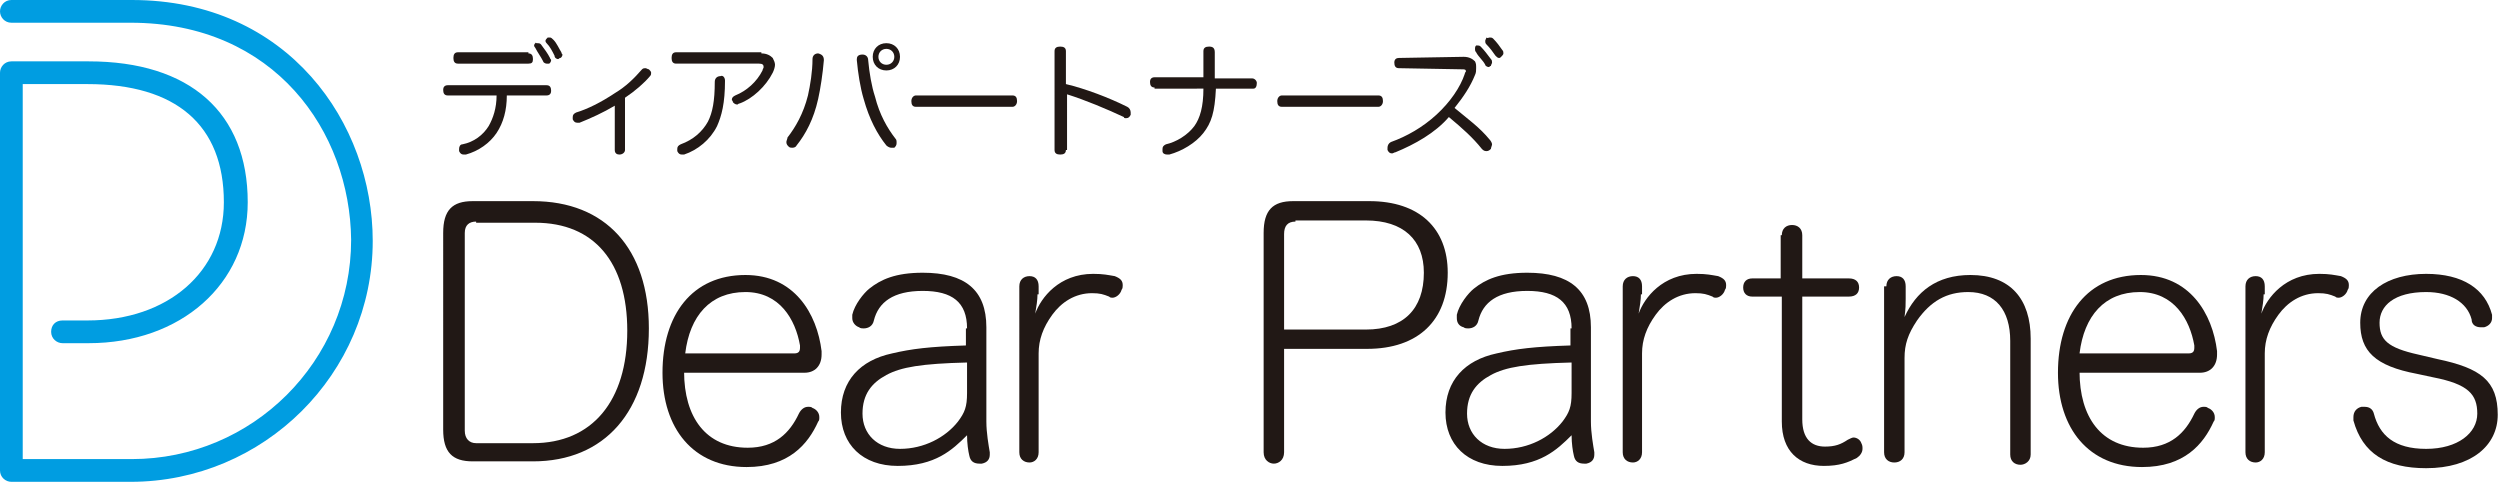 <?xml version="1.0" encoding="utf-8"?>
<!-- Generator: Adobe Illustrator 26.2.1, SVG Export Plug-In . SVG Version: 6.00 Build 0)  -->
<svg version="1.1" id="レイヤー_1" xmlns="http://www.w3.org/2000/svg" xmlns:xlink="http://www.w3.org/1999/xlink" x="0px"
	 y="0px" viewBox="0 0 220 42.4" style="enable-background:new 0 0 220 42.4;" xml:space="preserve">
<style type="text/css">
	.st0{fill:#009DE1;}
	.st1{fill:#211815;}
</style>
<g>
	<path class="st0" d="M11.5,42.4H1c-0.5,0-1-0.4-1-1v-35c0-0.5,0.4-1,1-1h6.8c8.9,0,14,4.5,14,12.4c0,7.2-5.9,12.4-14,12.4H5.5
		c-0.5,0-1-0.4-1-1s0.4-1,1-1h2.2c7.1,0,12-4.3,12-10.4c0-6.8-4.2-10.4-12-10.4H2v33h9.6c10.6,0,19.3-8.6,19.3-19.3
		C30.8,11.6,24.2,2,11.5,2H1C0.4,2,0,1.5,0,1s0.4-1,1-1h10.6c13.8,0,21.2,10.9,21.2,21.2C32.8,32.9,23.2,42.4,11.5,42.4z"/>
	<g>
		<path class="st1" d="M39.4,8.4c-0.3,0-0.4-0.2-0.4-0.5c0-0.2,0.1-0.4,0.4-0.4h8.7c0.3,0,0.4,0.2,0.4,0.5c0,0.2-0.1,0.4-0.4,0.4
			h-3.5c0,1.3-0.3,2.4-0.9,3.3c-0.6,0.9-1.6,1.6-2.7,1.9c-0.1,0-0.2,0-0.2,0c-0.2,0-0.3-0.1-0.4-0.3c0-0.1,0-0.1,0-0.2
			c0-0.2,0.1-0.4,0.3-0.4c1-0.2,1.8-0.8,2.3-1.6c0.4-0.7,0.7-1.6,0.7-2.7H39.4z M46.5,4.7c0.3,0,0.4,0.2,0.4,0.5
			c0,0.3-0.1,0.4-0.4,0.4h-6.2c-0.3,0-0.4-0.2-0.4-0.5c0-0.3,0.1-0.5,0.4-0.5H46.5z M47.3,3.8c0.1,0,0.2,0,0.3,0.1
			c0.3,0.4,0.6,0.8,0.8,1.2c0,0.1,0.1,0.1,0.1,0.2c0,0.1-0.1,0.3-0.2,0.3c0,0-0.1,0-0.2,0c-0.1,0-0.3-0.1-0.3-0.2
			c-0.2-0.4-0.5-0.8-0.7-1.2c-0.1-0.1-0.1-0.2-0.1-0.2c0-0.1,0.1-0.2,0.2-0.3C47.1,3.8,47.2,3.8,47.3,3.8z M48.4,3.3
			c0.1,0,0.2,0.1,0.3,0.2c0.3,0.3,0.5,0.8,0.7,1.1c0,0.1,0.1,0.2,0.1,0.2c0,0.1-0.1,0.3-0.2,0.3c-0.1,0-0.1,0.1-0.2,0.1
			c-0.1,0-0.3-0.1-0.3-0.3c-0.2-0.4-0.4-0.8-0.7-1.1C48.1,3.8,48,3.7,48,3.6c0-0.1,0.1-0.2,0.2-0.3C48.3,3.3,48.3,3.3,48.4,3.3z"/>
		<path class="st1" d="M55,13.2c0,0.2-0.2,0.4-0.5,0.4c-0.2,0-0.4-0.1-0.4-0.4V9.3c-1,0.6-2.1,1.1-3.1,1.5c-0.1,0-0.1,0-0.2,0
			c-0.2,0-0.3-0.1-0.4-0.3c0-0.1,0-0.1,0-0.2c0-0.2,0.1-0.3,0.3-0.4c1-0.3,2.2-0.9,3.4-1.7c1-0.6,1.7-1.3,2.4-2.1
			c0.1-0.1,0.2-0.1,0.3-0.1s0.2,0.1,0.3,0.1c0.1,0.1,0.2,0.2,0.2,0.3c0,0.1,0,0.2-0.1,0.3c-0.5,0.6-1.3,1.3-2.2,1.9V13.2z"/>
		<path class="st1" d="M67,4.7c0.5,0,0.8,0.2,1,0.4c0.1,0.2,0.2,0.4,0.2,0.6c0,0.2-0.1,0.5-0.2,0.7c-0.6,1.2-1.8,2.3-2.9,2.7
			c-0.1,0-0.2,0.1-0.2,0.1c-0.2,0-0.3-0.1-0.4-0.2c0-0.1-0.1-0.2-0.1-0.2c0-0.2,0.1-0.3,0.3-0.4c1-0.4,1.9-1.2,2.4-2.2
			c0-0.1,0.1-0.2,0.1-0.3c0-0.2-0.1-0.3-0.4-0.3h-7.3c-0.3,0-0.4-0.2-0.4-0.5s0.1-0.5,0.4-0.5H67z M63.8,7.1c0,2-0.3,3.1-0.7,4
			c-0.6,1.2-1.7,2.1-2.9,2.5c-0.1,0-0.2,0-0.2,0c-0.2,0-0.3-0.1-0.4-0.3c0-0.1,0-0.2,0-0.2c0-0.2,0.1-0.3,0.3-0.4
			c1.1-0.4,1.9-1.1,2.4-2c0.4-0.8,0.6-1.8,0.6-3.5c0-0.3,0.2-0.5,0.5-0.5C63.6,6.6,63.8,6.8,63.8,7.1z"/>
		<path class="st1" d="M72.5,5.3C72.5,5.3,72.5,5.3,72.5,5.3c-0.1,1.2-0.3,2.5-0.5,3.4c-0.4,1.8-1.1,3.1-1.9,4.1
			C70,13,69.8,13,69.7,13c-0.1,0-0.2,0-0.3-0.1c-0.1-0.1-0.2-0.2-0.2-0.4c0-0.1,0.1-0.3,0.1-0.4c0.7-0.9,1.4-2.1,1.8-3.7
			c0.2-0.9,0.4-2.1,0.4-3.2c0-0.3,0.2-0.5,0.5-0.5c0,0,0,0,0,0C72.4,4.8,72.5,5,72.5,5.3z M75.9,4.8c0.3,0,0.5,0.2,0.5,0.5
			c0.1,1.1,0.3,2.3,0.6,3.2c0.4,1.6,1.1,2.8,1.8,3.7c0.1,0.1,0.1,0.2,0.1,0.4c0,0.2-0.1,0.3-0.2,0.4C78.6,13,78.5,13,78.4,13
			c-0.1,0-0.3-0.1-0.4-0.2c-0.8-1-1.5-2.3-2-4.1c-0.3-1-0.5-2.3-0.6-3.4c0,0,0,0,0-0.1C75.4,5,75.5,4.8,75.9,4.8
			C75.8,4.8,75.8,4.8,75.9,4.8z M79.2,5c0,0.7-0.5,1.2-1.2,1.2S76.8,5.7,76.8,5s0.5-1.2,1.2-1.2S79.2,4.3,79.2,5z M77.3,5
			c0,0.4,0.3,0.7,0.7,0.7c0.4,0,0.7-0.3,0.7-0.7c0-0.4-0.3-0.7-0.7-0.7C77.6,4.3,77.3,4.6,77.3,5z"/>
		<path class="st1" d="M80.6,9.4c-0.3,0-0.4-0.2-0.4-0.5c0-0.3,0.2-0.5,0.4-0.5h8.5c0.3,0,0.4,0.2,0.4,0.5c0,0.3-0.2,0.5-0.4,0.5
			H80.6z"/>
		<path class="st1" d="M93.8,13.2c0,0.3-0.2,0.4-0.5,0.4c-0.3,0-0.5-0.1-0.5-0.4V4.5c0-0.3,0.2-0.4,0.5-0.4c0.3,0,0.5,0.1,0.5,0.4
			v2.9c1.7,0.4,3.8,1.2,5.4,2c0.2,0.1,0.3,0.3,0.3,0.5c0,0.1,0,0.2,0,0.2c-0.1,0.2-0.2,0.3-0.4,0.3c-0.1,0-0.2,0-0.2-0.1
			c-1.5-0.7-3.4-1.5-5-2V13.2z"/>
		<path class="st1" d="M101.6,7.7C101.6,7.7,101.6,7.7,101.6,7.7c-0.3,0-0.4-0.2-0.4-0.5c0-0.2,0.1-0.4,0.4-0.4c0,0,0,0,0,0h4.3
			c0-0.3,0-0.5,0-0.8V4.5c0-0.3,0.2-0.4,0.5-0.4c0.3,0,0.5,0.1,0.5,0.5v1.5c0,0.3,0,0.5,0,0.8h3.3c0,0,0,0,0,0
			c0.2,0,0.4,0.2,0.4,0.4c0,0.3-0.1,0.5-0.3,0.5c0,0,0,0,0,0h-3.3c-0.1,2.1-0.4,3-1.1,3.9c-0.7,0.9-1.9,1.6-3,1.9
			c-0.1,0-0.1,0-0.2,0c-0.2,0-0.4-0.1-0.4-0.3c0-0.1,0-0.1,0-0.2c0-0.2,0.1-0.3,0.3-0.4c0.9-0.2,1.9-0.8,2.5-1.6
			c0.5-0.7,0.8-1.7,0.8-3.3H101.6z"/>
		<path class="st1" d="M112.8,9.4c-0.3,0-0.4-0.2-0.4-0.5c0-0.3,0.2-0.5,0.4-0.5h8.5c0.3,0,0.4,0.2,0.4,0.5c0,0.3-0.2,0.5-0.4,0.5
			H112.8z"/>
		<path class="st1" d="M123.1,6c-0.3,0-0.4-0.2-0.4-0.5c0-0.3,0.2-0.4,0.4-0.4l5.7-0.1c0.5,0,0.8,0.2,1,0.4c0.1,0.2,0.1,0.3,0.1,0.6
			c0,0.2,0,0.4-0.1,0.6c-0.4,1-1,1.9-1.8,2.9c1.2,1,2.2,1.7,3.1,2.8c0.1,0.1,0.2,0.3,0.2,0.4c0,0.1-0.1,0.3-0.1,0.4
			c-0.1,0.1-0.2,0.2-0.4,0.2s-0.3-0.1-0.4-0.2c-0.8-1-1.7-1.8-2.9-2.8c-1.2,1.4-3,2.4-4.7,3.1c-0.1,0-0.2,0.1-0.3,0.1
			c-0.2,0-0.3-0.1-0.4-0.3c0-0.1,0-0.1,0-0.2c0-0.2,0.1-0.4,0.3-0.5c1.4-0.5,2.8-1.3,4-2.4c1.2-1.1,2.1-2.4,2.5-3.6
			c0-0.1,0.1-0.2,0.1-0.2c0-0.2-0.1-0.2-0.4-0.2L123.1,6z M130,4c0.1,0,0.2,0,0.3,0.1c0.3,0.3,0.6,0.7,0.9,1.1
			c0.1,0.1,0.1,0.2,0.1,0.3c0,0.1-0.1,0.2-0.1,0.3c-0.1,0-0.1,0.1-0.2,0.1c-0.1,0-0.3-0.1-0.3-0.2c-0.2-0.4-0.6-0.7-0.8-1.1
			c-0.1-0.1-0.1-0.2-0.1-0.3c0-0.1,0-0.2,0.1-0.3C129.8,4,129.9,4,130,4z M131.1,3.3c0.1,0,0.2,0,0.3,0.1c0.3,0.3,0.6,0.7,0.8,1
			c0.1,0.1,0.1,0.2,0.1,0.3c0,0.1-0.1,0.2-0.2,0.3c-0.1,0.1-0.1,0.1-0.2,0.1c-0.1,0-0.2-0.1-0.3-0.2c-0.2-0.3-0.5-0.7-0.8-1
			c-0.1-0.1-0.1-0.2-0.1-0.3c0-0.1,0.1-0.2,0.1-0.3C130.9,3.4,131,3.3,131.1,3.3z"/>
	</g>
	<g>
		<path class="st1" d="M46.9,17.7c6.4,0,10.2,4.2,10.2,11.2c0,7.3-3.9,11.7-10.2,11.7h-5.3c-1.8,0-2.6-0.8-2.6-2.8V20.5
			c0-2,0.8-2.8,2.6-2.8H46.9z M41.9,19.5c-0.6,0-1,0.3-1,1v17.4c0,0.7,0.4,1.1,1,1.1h5c5.2,0,8.3-3.7,8.3-9.9c0-6-2.9-9.5-8.1-9.5
			H41.9z"/>
		<path class="st1" d="M60.2,32.7c0,4,1.9,6.7,5.6,6.7c2.4,0,3.7-1.3,4.5-3c0.2-0.4,0.5-0.6,0.8-0.6c0.2,0,0.3,0,0.4,0.1
			c0.3,0.1,0.6,0.4,0.6,0.8c0,0.2,0,0.3-0.1,0.4c-0.9,2-2.6,4-6.3,4c-4.7,0-7.4-3.4-7.4-8.3c0-5.1,2.6-8.6,7.3-8.6
			c4.3,0,6.3,3.4,6.7,6.7c0,0.1,0,0.2,0,0.3c0,1-0.6,1.6-1.5,1.6H60.2z M69.9,31.1c0.4,0,0.5-0.2,0.5-0.5c0-0.1,0-0.1,0-0.2
			c-0.4-2.3-1.8-4.7-4.8-4.7c-3.1,0-4.9,2.1-5.3,5.4H69.9z"/>
		<path class="st1" d="M85.1,28.9c0-2.3-1.3-3.3-3.9-3.3c-2.6,0-3.9,1-4.3,2.6c-0.1,0.5-0.5,0.7-0.9,0.7c-0.1,0-0.3,0-0.4-0.1
			C75.3,28.7,75,28.4,75,28c0-0.1,0-0.2,0-0.3c0.2-0.9,1-1.9,1.5-2.3c1-0.8,2.3-1.4,4.7-1.4c3.7,0,5.6,1.5,5.6,4.8v8.3
			c0,1,0.2,2.1,0.3,2.7c0,0.1,0,0.2,0,0.2c0,0.4-0.2,0.7-0.7,0.8c-0.1,0-0.2,0-0.2,0c-0.5,0-0.8-0.2-0.9-0.7
			c-0.1-0.4-0.2-1.1-0.2-1.8c-1.3,1.3-2.8,2.7-6.1,2.7c-3.1,0-5-1.9-5-4.7c0-2.8,1.7-4.6,4.5-5.2c1.7-0.4,3.3-0.6,6.5-0.7V28.9z
			 M85.1,31.9c-4,0.1-5.8,0.4-7.1,1.1c-1.3,0.7-2.1,1.7-2.1,3.4c0,1.8,1.3,3.1,3.3,3.1c2.1,0,4-1,5.1-2.4c0.6-0.8,0.8-1.3,0.8-2.5
			V31.9z"/>
		<path class="st1" d="M91.3,25.9c0,0.5-0.1,1.1-0.2,1.7c0.5-1.4,2.1-3.5,5.1-3.5c0.9,0,1.3,0.1,1.9,0.2c0.5,0.2,0.7,0.4,0.7,0.8
			c0,0.1,0,0.3-0.1,0.4c-0.1,0.4-0.5,0.7-0.8,0.7c-0.1,0-0.2,0-0.3-0.1c-0.5-0.2-0.8-0.3-1.5-0.3c-1.5,0-2.7,0.8-3.5,1.9
			c-0.8,1.1-1.2,2.2-1.2,3.4v8.7c0,0.6-0.4,0.9-0.8,0.9c-0.5,0-0.9-0.3-0.9-0.9V25.2c0-0.6,0.4-0.9,0.9-0.9c0.5,0,0.8,0.3,0.8,0.9
			V25.9z"/>
		<path class="st1" d="M113,39.8c0,0.7-0.5,1-0.9,1s-0.9-0.3-0.9-1V20.5c0-2,0.8-2.8,2.6-2.8h6.7c4.4,0,6.9,2.4,6.9,6.3
			c0,4.2-2.6,6.7-7.1,6.7H113V39.8z M114,19.5c-0.7,0-1,0.4-1,1.1V29h7.2c3.3,0,5.1-1.8,5.1-5c0-2.9-1.8-4.6-5.1-4.6H114z"/>
		<path class="st1" d="M138.3,28.9c0-2.3-1.3-3.3-3.9-3.3c-2.6,0-3.9,1-4.3,2.6c-0.1,0.5-0.5,0.7-0.9,0.7c-0.1,0-0.3,0-0.4-0.1
			c-0.4-0.1-0.6-0.4-0.6-0.8c0-0.1,0-0.2,0-0.3c0.2-0.9,1-1.9,1.5-2.3c1-0.8,2.3-1.4,4.7-1.4c3.7,0,5.6,1.5,5.6,4.8v8.3
			c0,1,0.2,2.1,0.3,2.7c0,0.1,0,0.2,0,0.2c0,0.4-0.2,0.7-0.7,0.8c-0.1,0-0.2,0-0.2,0c-0.5,0-0.8-0.2-0.9-0.7
			c-0.1-0.4-0.2-1.1-0.2-1.8c-1.3,1.3-2.8,2.7-6.1,2.7c-3.1,0-5-1.9-5-4.7c0-2.8,1.7-4.6,4.5-5.2c1.7-0.4,3.3-0.6,6.5-0.7V28.9z
			 M138.3,31.9c-4,0.1-5.8,0.4-7.1,1.1c-1.3,0.7-2.1,1.7-2.1,3.4c0,1.8,1.3,3.1,3.3,3.1c2.1,0,4-1,5.1-2.4c0.6-0.8,0.8-1.3,0.8-2.5
			V31.9z"/>
		<path class="st1" d="M144.4,25.9c0,0.5-0.1,1.1-0.2,1.7c0.5-1.4,2.1-3.5,5.1-3.5c0.9,0,1.3,0.1,1.9,0.2c0.5,0.2,0.7,0.4,0.7,0.8
			c0,0.1,0,0.3-0.1,0.4c-0.1,0.4-0.5,0.7-0.8,0.7c-0.1,0-0.2,0-0.3-0.1c-0.5-0.2-0.8-0.3-1.5-0.3c-1.5,0-2.7,0.8-3.5,1.9
			c-0.8,1.1-1.2,2.2-1.2,3.4v8.7c0,0.6-0.4,0.9-0.8,0.9c-0.5,0-0.9-0.3-0.9-0.9V25.2c0-0.6,0.4-0.9,0.9-0.9c0.5,0,0.8,0.3,0.8,0.9
			V25.9z"/>
		<path class="st1" d="M156.8,20.7c0-0.6,0.4-0.9,0.9-0.9c0.5,0,0.9,0.3,0.9,0.9v3.8h4.1c0.6,0,0.9,0.3,0.9,0.8
			c0,0.5-0.3,0.8-0.9,0.8h-4.1v10.8c0,1.7,0.8,2.4,2,2.4c0.9,0,1.4-0.2,2-0.6c0.2-0.1,0.4-0.2,0.5-0.2c0.3,0,0.6,0.2,0.7,0.5
			c0.1,0.2,0.1,0.3,0.1,0.5c0,0.3-0.2,0.6-0.5,0.8c-0.8,0.4-1.5,0.7-2.9,0.7c-2.2,0-3.7-1.3-3.7-3.9v-11h-2.6
			c-0.5,0-0.8-0.3-0.8-0.8c0-0.5,0.3-0.8,0.8-0.8h2.5V20.7z"/>
		<path class="st1" d="M166,25.2c0-0.6,0.4-0.9,0.9-0.9c0.5,0,0.8,0.3,0.8,0.9v1.1c0,0.5,0,0.8-0.1,1.6c1-2.2,2.8-3.7,5.8-3.7
			c3.5,0,5.3,2.1,5.3,5.6v10.2c0,0.6-0.5,0.9-0.9,0.9c-0.5,0-0.9-0.3-0.9-0.9V30c0-2.7-1.3-4.3-3.7-4.3c-1.9,0-3.3,0.8-4.5,2.5
			c-0.8,1.2-1.1,2.1-1.1,3.3v8.3c0,0.6-0.4,0.9-0.9,0.9c-0.5,0-0.9-0.3-0.9-0.9V25.2z"/>
		<path class="st1" d="M183,32.7c0,4,1.9,6.7,5.6,6.7c2.4,0,3.7-1.3,4.5-3c0.2-0.4,0.5-0.6,0.8-0.6c0.2,0,0.3,0,0.4,0.1
			c0.3,0.1,0.6,0.4,0.6,0.8c0,0.2,0,0.3-0.1,0.4c-0.9,2-2.6,4-6.3,4c-4.7,0-7.4-3.4-7.4-8.3c0-5.1,2.6-8.6,7.3-8.6
			c4.3,0,6.3,3.4,6.7,6.7c0,0.1,0,0.2,0,0.3c0,1-0.6,1.6-1.5,1.6H183z M192.6,31.1c0.4,0,0.5-0.2,0.5-0.5c0-0.1,0-0.1,0-0.2
			c-0.4-2.3-1.8-4.7-4.8-4.7c-3.1,0-4.9,2.1-5.3,5.4H192.6z"/>
		<path class="st1" d="M199.2,25.9c0,0.5-0.1,1.1-0.2,1.7c0.5-1.4,2.1-3.5,5.1-3.5c0.9,0,1.3,0.1,1.9,0.2c0.5,0.2,0.7,0.4,0.7,0.8
			c0,0.1,0,0.3-0.1,0.4c-0.1,0.4-0.5,0.7-0.8,0.7c-0.1,0-0.2,0-0.3-0.1c-0.5-0.2-0.8-0.3-1.5-0.3c-1.5,0-2.7,0.8-3.5,1.9
			c-0.8,1.1-1.2,2.2-1.2,3.4v8.7c0,0.6-0.4,0.9-0.8,0.9c-0.5,0-0.9-0.3-0.9-0.9V25.2c0-0.6,0.4-0.9,0.9-0.9c0.5,0,0.8,0.3,0.8,0.9
			V25.9z"/>
		<path class="st1" d="M212.7,32.9c-3.7-0.7-5-2-5-4.5c0-2.7,2.4-4.3,5.8-4.3c3.2,0,5.2,1.3,5.8,3.6c0,0.1,0,0.2,0,0.3
			c0,0.4-0.3,0.7-0.7,0.8c-0.1,0-0.2,0-0.3,0c-0.4,0-0.8-0.2-0.8-0.7c-0.4-1.5-1.9-2.4-4-2.4c-2.8,0-4.1,1.2-4.1,2.7
			c0,1.5,0.7,2.2,3.4,2.8l1.7,0.4c3.8,0.8,5.3,1.9,5.3,4.9c0,2.7-2.3,4.7-6.3,4.7c-3.5,0-5.6-1.3-6.4-4.2c0-0.1,0-0.2,0-0.3
			c0-0.5,0.3-0.8,0.7-0.9c0.1,0,0.2,0,0.3,0c0.4,0,0.7,0.2,0.8,0.6c0.5,1.9,1.8,3.1,4.6,3.1c2.8,0,4.5-1.4,4.5-3.1
			c0-1.7-0.8-2.6-3.9-3.2L212.7,32.9z"/>
	</g>
</g>
</svg>
